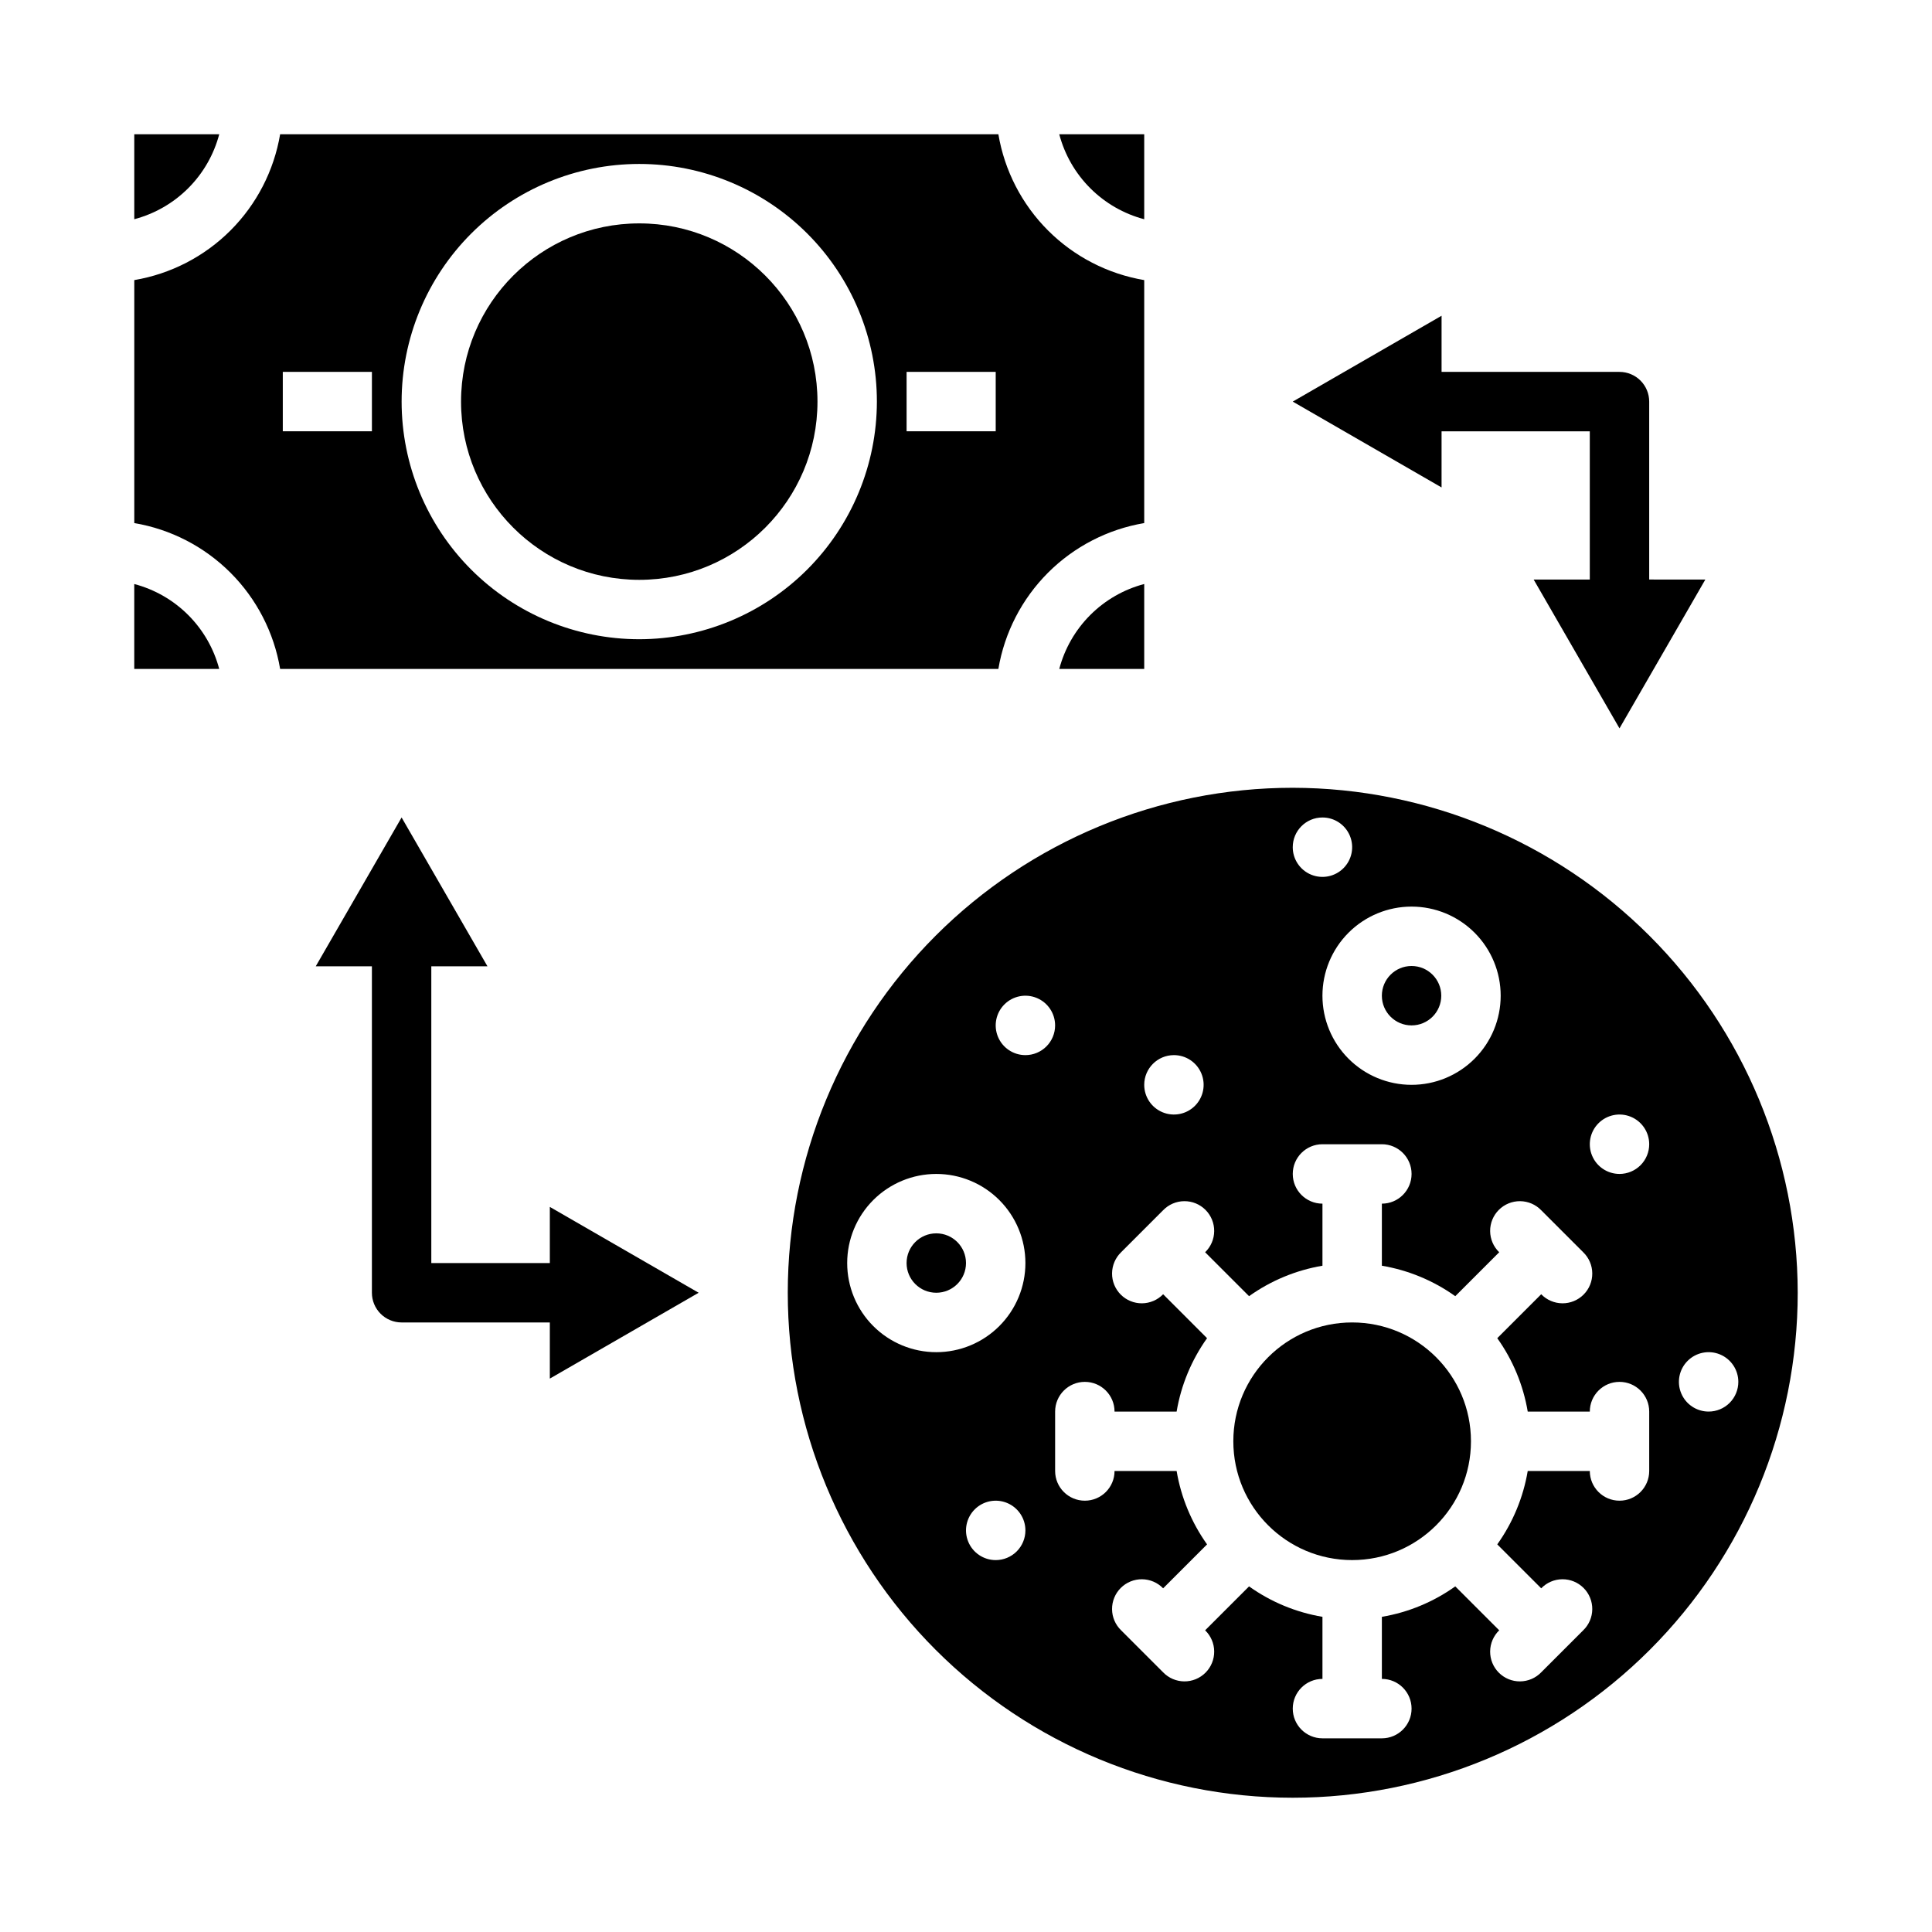 <?xml version="1.0" encoding="UTF-8"?>
<!-- Uploaded to: SVG Repo, www.svgrepo.com, Generator: SVG Repo Mixer Tools -->
<svg fill="#000000" width="800px" height="800px" version="1.1" viewBox="144 144 512 512" xmlns="http://www.w3.org/2000/svg">
 <g>
  <path d="m289.71 478.72h-31.41v-78.641h14.879l-22.75-39.441-22.75 39.438 14.879 0.004v86.512c0 2.09 0.828 4.09 2.305 5.566 1.477 1.477 3.481 2.305 5.566 2.305h39.281v14.879l39.438-22.75-39.438-22.75z"/>
  <path d="m526.03 258.3h39.281v39.281h-14.879l22.75 39.441 22.75-39.438-14.879-0.004v-47.152c0-2.086-0.828-4.09-2.305-5.566-1.477-1.477-3.481-2.305-5.566-2.305h-47.152v-14.879l-39.441 22.75 39.438 22.75z"/>
  <path d="m360.64 250.43c0 26.086-21.145 47.234-47.23 47.234s-47.23-21.148-47.23-47.234c0-26.086 21.145-47.23 47.23-47.23s47.23 21.145 47.23 47.23"/>
  <path d="m447.23 282.62v-64.391c-9.656-1.633-18.57-6.231-25.496-13.156s-11.523-15.84-13.156-25.496h-190.34c-1.633 9.656-6.231 18.57-13.156 25.496s-15.84 11.523-25.496 13.156v64.395-0.004c9.656 1.633 18.57 6.231 25.496 13.156 6.926 6.93 11.523 15.84 13.156 25.496h190.34c1.633-9.656 6.231-18.566 13.156-25.496 6.926-6.926 15.84-11.523 25.496-13.156zm-204.67-24.324h-23.617v-15.742h23.617zm70.848 55.105c-16.703 0-32.719-6.637-44.531-18.445-11.809-11.809-18.445-27.828-18.445-44.531 0-16.703 6.637-32.719 18.445-44.531 11.812-11.809 27.828-18.445 44.531-18.445s32.719 6.637 44.531 18.445c11.809 11.812 18.445 27.828 18.445 44.531-0.02 16.695-6.66 32.703-18.465 44.512-11.809 11.805-27.816 18.445-44.512 18.465zm94.465-55.105h-23.617v-15.742h23.617z"/>
  <path d="m447.23 321.28v-22.512c-5.41 1.426-10.344 4.262-14.297 8.215-3.957 3.957-6.789 8.891-8.219 14.297z"/>
  <path d="m447.23 202.1v-22.516h-22.516c1.43 5.41 4.262 10.344 8.219 14.297 3.953 3.957 8.887 6.789 14.297 8.219z"/>
  <path d="m202.1 179.58h-22.516v22.516c5.41-1.43 10.344-4.262 14.297-8.219 3.957-3.953 6.789-8.887 8.219-14.297z"/>
  <path d="m179.58 298.77v22.512h22.516c-1.43-5.406-4.262-10.34-8.219-14.297-3.953-3.953-8.887-6.789-14.297-8.215z"/>
  <path d="m533.82 525.95c0 17.391-14.098 31.488-31.488 31.488-17.391 0-31.488-14.098-31.488-31.488s14.098-31.488 31.488-31.488c17.391 0 31.488 14.098 31.488 31.488"/>
  <path d="m525.95 407.87c0 4.348-3.523 7.871-7.871 7.871s-7.871-3.523-7.871-7.871 3.523-7.871 7.871-7.871 7.871 3.523 7.871 7.871"/>
  <path d="m400 478.72c0 4.348-3.527 7.871-7.875 7.871s-7.871-3.523-7.871-7.871 3.523-7.871 7.871-7.871 7.875 3.523 7.875 7.871"/>
  <path d="m486.59 352.77c-35.492 0-69.531 14.102-94.629 39.195-25.094 25.098-39.195 59.137-39.195 94.629 0 35.492 14.102 69.531 39.195 94.629 25.098 25.098 59.137 39.195 94.629 39.195 35.492 0 69.531-14.098 94.629-39.195s39.195-59.137 39.195-94.629c-0.051-35.477-14.164-69.484-39.25-94.57-25.086-25.086-59.098-39.203-94.574-39.254zm55.105 55.105c0 6.262-2.488 12.27-6.918 16.699-4.43 4.43-10.434 6.918-16.699 6.918-6.262 0-12.27-2.488-16.699-6.918-4.43-4.43-6.918-10.438-6.918-16.699 0-6.266 2.488-12.27 6.918-16.699 4.43-4.43 10.438-6.918 16.699-6.918 6.266 0 12.27 2.488 16.699 6.918 4.43 4.43 6.918 10.434 6.918 16.699zm-47.23-47.23-0.004-0.004c3.188 0 6.055 1.918 7.273 4.859 1.219 2.945 0.547 6.328-1.707 8.582-2.25 2.25-5.637 2.922-8.578 1.707-2.941-1.219-4.859-4.09-4.859-7.273 0-4.348 3.523-7.875 7.871-7.875zm-39.359 62.977-0.004-0.004c3.184 0 6.055 1.918 7.273 4.859s0.547 6.328-1.707 8.582c-2.25 2.25-5.637 2.922-8.578 1.703s-4.859-4.086-4.859-7.269c0-4.348 3.523-7.875 7.871-7.875zm-47.234 133.82c-3.184 0-6.055-1.918-7.273-4.859s-0.543-6.324 1.707-8.578c2.25-2.25 5.637-2.926 8.578-1.707 2.941 1.219 4.859 4.09 4.859 7.273 0 2.09-0.828 4.09-2.305 5.566-1.477 1.477-3.481 2.305-5.566 2.305zm-15.742-55.105-0.004 0.004c-6.262 0-12.27-2.488-16.699-6.918-4.426-4.43-6.914-10.438-6.914-16.699s2.488-12.27 6.914-16.699c4.43-4.43 10.438-6.918 16.699-6.918 6.266 0 12.273 2.488 16.699 6.918 4.43 4.43 6.918 10.438 6.918 16.699s-2.488 12.27-6.918 16.699c-4.426 4.43-10.434 6.918-16.699 6.918zm23.617-78.719h-0.004c-3.184 0-6.055-1.918-7.273-4.859s-0.543-6.328 1.707-8.578 5.637-2.926 8.578-1.707 4.859 4.09 4.859 7.273c0 2.09-0.828 4.09-2.305 5.566-1.477 1.477-3.477 2.305-5.566 2.305zm165.31 110.21c0 4.348-3.523 7.871-7.871 7.871s-7.871-3.523-7.871-7.871h-16.453c-1.184 7.012-3.941 13.66-8.07 19.449l11.645 11.645c1.465-1.52 3.481-2.387 5.594-2.402 2.109-0.02 4.141 0.812 5.633 2.305 1.492 1.492 2.324 3.523 2.305 5.633-0.016 2.113-0.883 4.129-2.402 5.594l-11.133 11.133h0.004c-1.469 1.52-3.484 2.383-5.594 2.402-2.113 0.02-4.144-0.812-5.637-2.305-1.492-1.492-2.324-3.523-2.305-5.637 0.02-2.109 0.883-4.125 2.402-5.594l-11.645-11.645 0.004 0.004c-5.789 4.129-12.441 6.887-19.453 8.066v16.453c4.348 0 7.871 3.527 7.871 7.875 0 4.348-3.523 7.871-7.871 7.871h-15.746c-4.348 0-7.871-3.523-7.871-7.871 0-4.348 3.523-7.875 7.871-7.875v-16.453c-7.008-1.18-13.66-3.938-19.449-8.066l-11.645 11.641c1.52 1.469 2.387 3.484 2.402 5.594 0.02 2.113-0.812 4.144-2.305 5.637-1.492 1.492-3.523 2.324-5.633 2.305-2.113-0.02-4.129-0.883-5.594-2.402l-11.133-11.133c-1.52-1.465-2.383-3.481-2.402-5.594-0.02-2.109 0.812-4.141 2.305-5.633 1.492-1.492 3.523-2.324 5.637-2.305 2.109 0.016 4.125 0.883 5.594 2.402l11.645-11.645h-0.004c-4.125-5.789-6.887-12.438-8.066-19.449h-16.453c0 4.348-3.523 7.871-7.871 7.871-4.348 0-7.875-3.523-7.875-7.871v-15.746c0-4.348 3.527-7.871 7.875-7.871 4.348 0 7.871 3.523 7.871 7.871h16.453c1.18-7.012 3.941-13.66 8.066-19.449l-11.641-11.645c-1.469 1.52-3.484 2.383-5.594 2.402-2.113 0.02-4.144-0.812-5.637-2.305-1.492-1.492-2.324-3.523-2.305-5.637 0.02-2.109 0.883-4.125 2.402-5.594l11.133-11.133v0.004c1.465-1.52 3.481-2.387 5.594-2.402 2.109-0.02 4.141 0.812 5.633 2.305 1.492 1.492 2.324 3.523 2.305 5.633-0.016 2.113-0.883 4.129-2.402 5.594l11.645 11.645c5.789-4.129 12.441-6.887 19.449-8.07v-16.449c-4.348 0-7.871-3.527-7.871-7.875 0-4.348 3.523-7.871 7.871-7.871h15.746c4.348 0 7.871 3.523 7.871 7.871 0 4.348-3.523 7.875-7.871 7.875v16.453-0.004c7.012 1.184 13.664 3.941 19.453 8.07l11.645-11.645h-0.004c-1.52-1.465-2.383-3.481-2.402-5.594-0.02-2.109 0.812-4.141 2.305-5.633s3.523-2.324 5.637-2.305c2.109 0.016 4.125 0.883 5.594 2.402l11.133 11.133-0.004-0.004c1.52 1.469 2.387 3.484 2.402 5.594 0.02 2.113-0.812 4.144-2.305 5.637-1.492 1.492-3.523 2.324-5.633 2.305-2.113-0.02-4.129-0.883-5.594-2.402l-11.645 11.645c4.129 5.789 6.887 12.438 8.07 19.449h16.453c0-4.348 3.523-7.871 7.871-7.871s7.871 3.523 7.871 7.871zm-7.871-78.723c-3.184 0-6.055-1.918-7.273-4.859-1.219-2.941-0.543-6.328 1.707-8.578s5.637-2.926 8.578-1.707c2.941 1.219 4.859 4.09 4.859 7.273 0 2.09-0.828 4.09-2.305 5.566s-3.481 2.305-5.566 2.305zm23.617 62.977c-3.188 0-6.055-1.918-7.273-4.859s-0.547-6.328 1.707-8.578c2.25-2.25 5.637-2.926 8.578-1.707s4.859 4.09 4.859 7.273c0 2.086-0.832 4.09-2.305 5.566-1.477 1.477-3.481 2.305-5.566 2.305z"/>
 </g>
</svg>